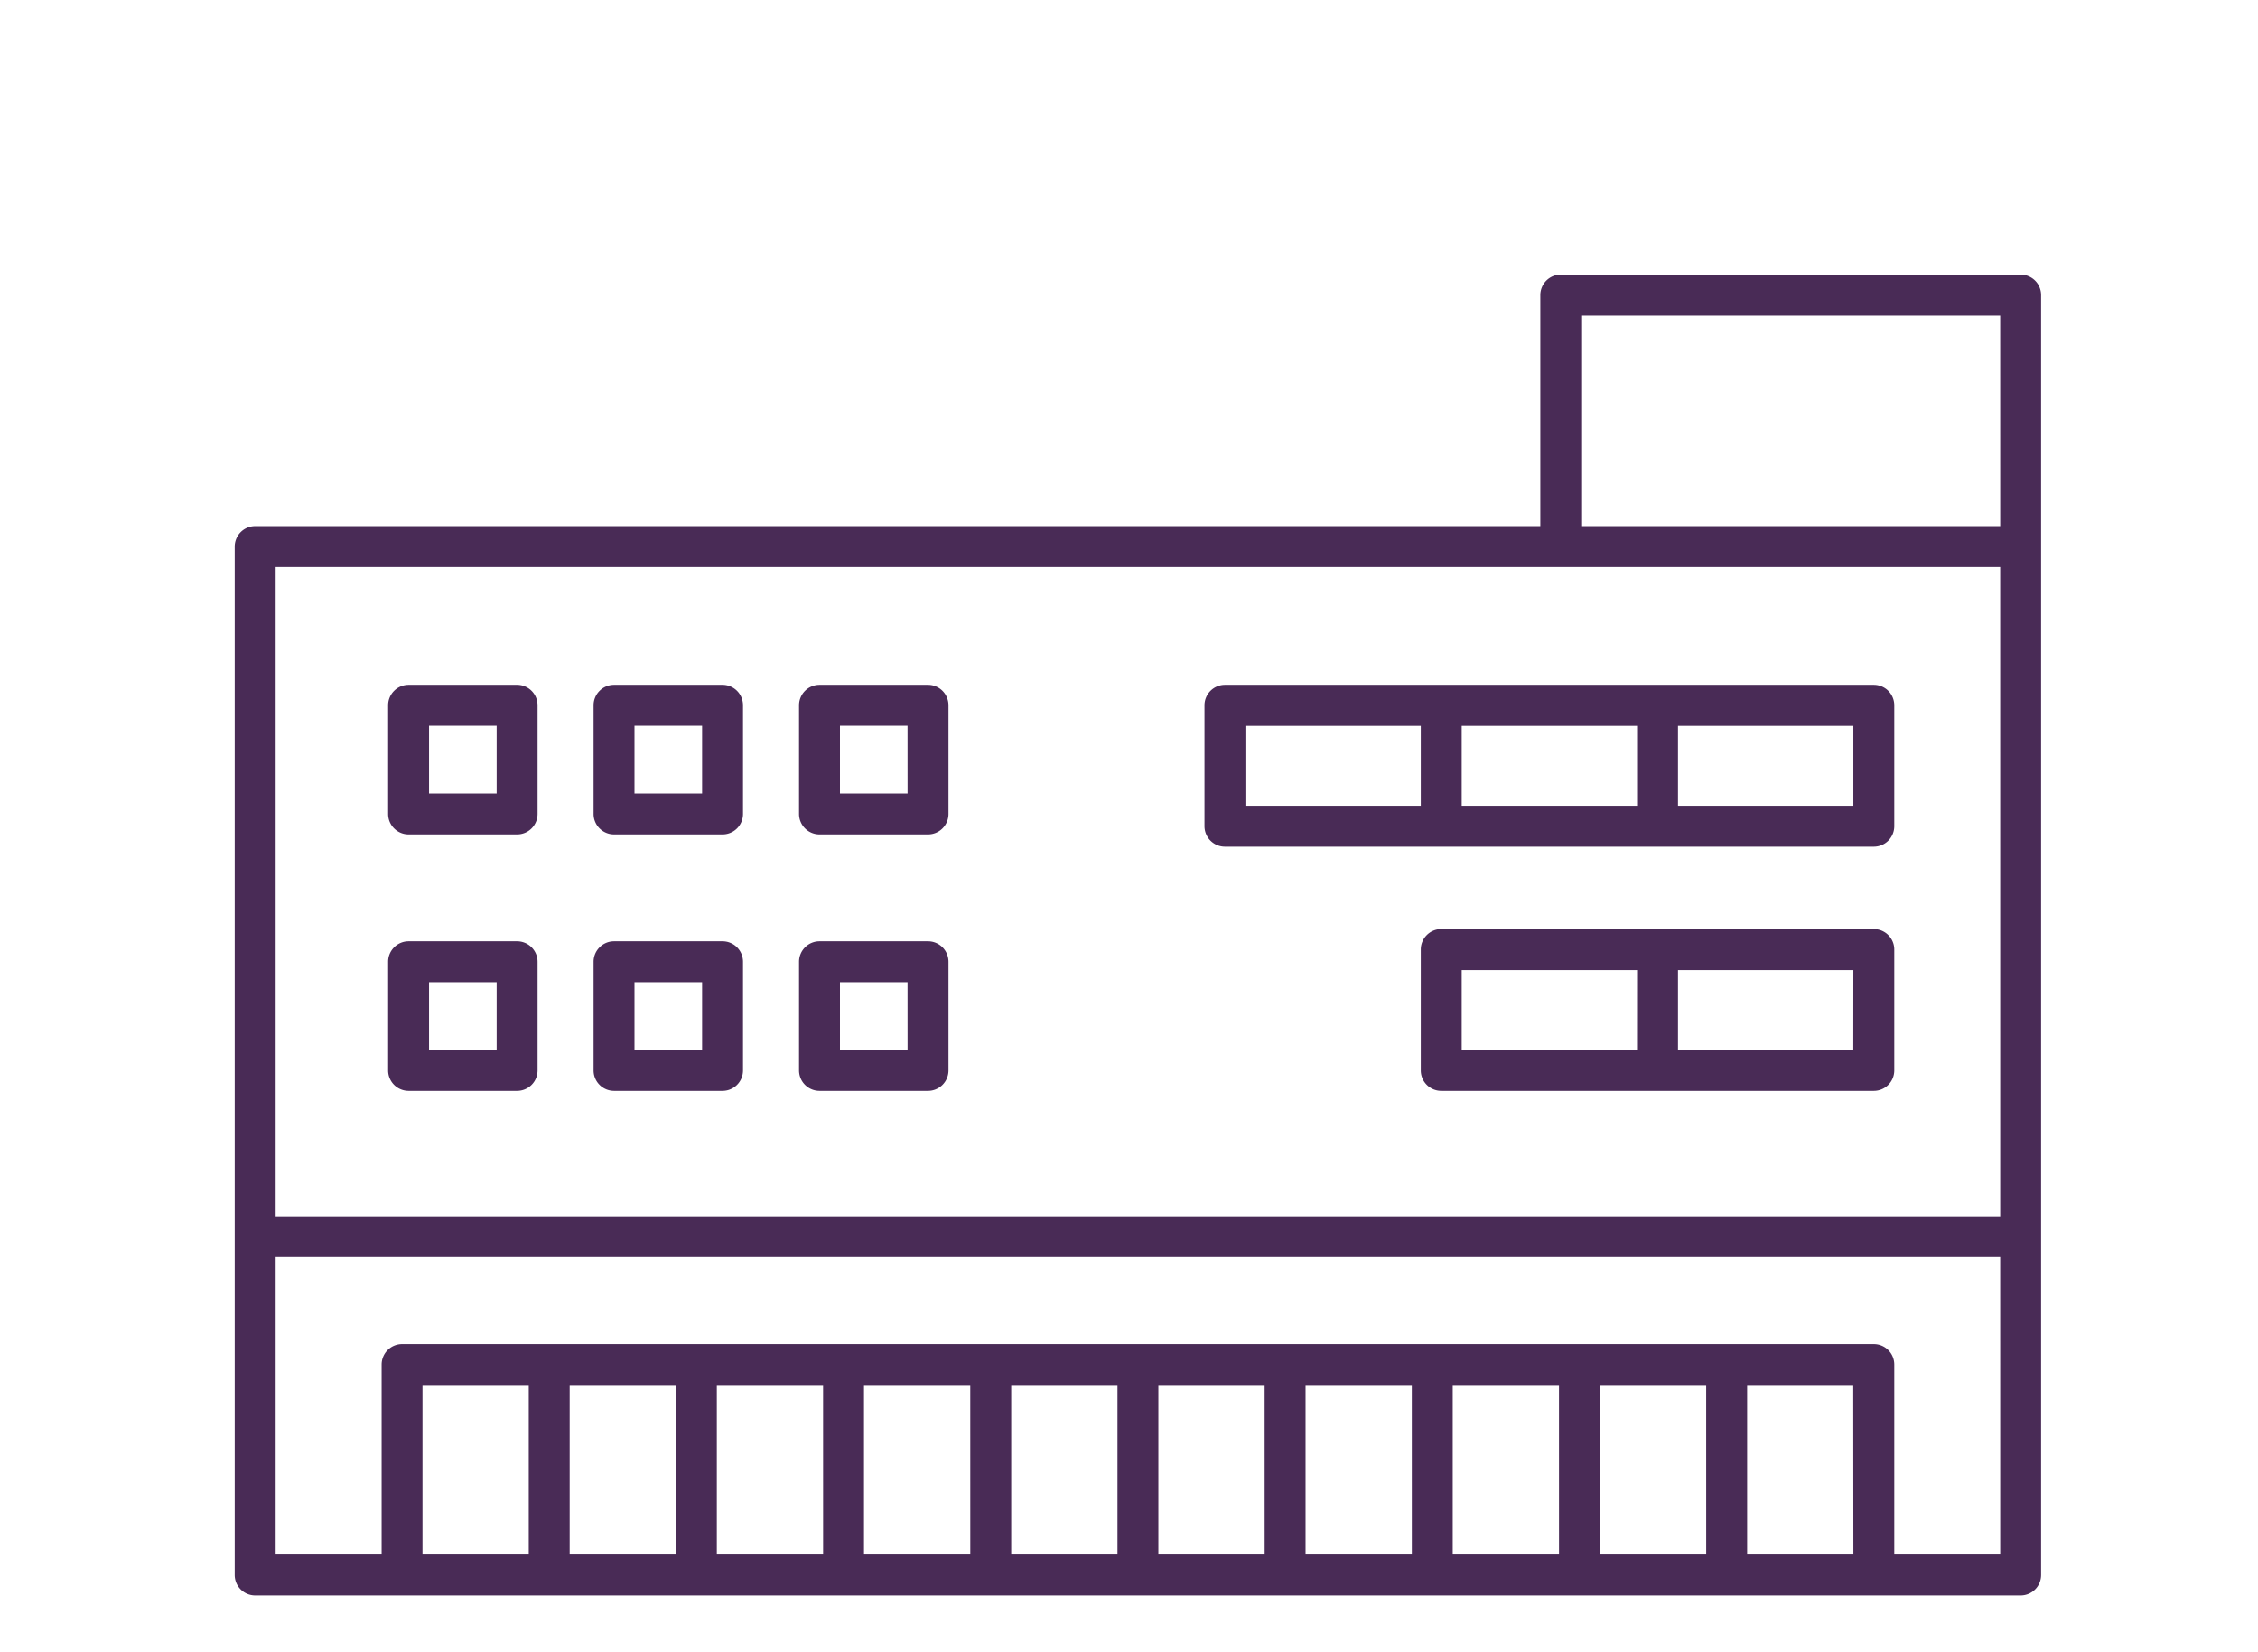 <svg xmlns="http://www.w3.org/2000/svg" xmlns:xlink="http://www.w3.org/1999/xlink" width="82" height="60" viewBox="0 0 82 60">
  <defs>
    <clipPath id="clip-path">
      <rect id="長方形_1934" data-name="長方形 1934" width="82" height="60" transform="translate(-0.308 -0.277)" fill="none"/>
    </clipPath>
  </defs>
  <g id="グループ_1387" data-name="グループ 1387" transform="translate(0.308 0.277)">
    <g id="グループ_1386" data-name="グループ 1386" clip-path="url(#clip-path)">
      <path id="パス_14400" data-name="パス 14400" d="M27.877,57.038H23.936a.744.744,0,0,0-.743.743v3.946a.744.744,0,0,0,.743.743h3.941a.744.744,0,0,0,.743-.743V57.781a.744.744,0,0,0-.743-.743m-.743,3.946H24.679v-2.46h2.455Z" transform="translate(-9.406 -23.132)" fill="#492b56"/>
      <path id="パス_14401" data-name="パス 14401" d="M27.877,41.372H23.936a.744.744,0,0,0-.743.743V46.06a.744.744,0,0,0,.743.743h3.941a.744.744,0,0,0,.743-.743V42.115a.744.744,0,0,0-.743-.743m-.743,3.945H24.679V42.858h2.455Z" transform="translate(-9.406 -16.779)" fill="#492b56"/>
      <path id="パス_14402" data-name="パス 14402" d="M40.429,57.038H36.488a.744.744,0,0,0-.743.743v3.946a.744.744,0,0,0,.743.743h3.941a.744.744,0,0,0,.743-.743V57.781a.744.744,0,0,0-.743-.743m-.743,3.946H37.231v-2.46h2.455Z" transform="translate(-14.497 -23.132)" fill="#492b56"/>
      <path id="パス_14403" data-name="パス 14403" d="M40.429,41.372H36.488a.744.744,0,0,0-.743.743V46.06a.744.744,0,0,0,.743.743h3.941a.744.744,0,0,0,.743-.743V42.115a.744.744,0,0,0-.743-.743m-.743,3.945H37.231V42.858h2.455Z" transform="translate(-14.497 -16.779)" fill="#492b56"/>
      <path id="パス_14404" data-name="パス 14404" d="M52.981,57.038H49.04a.744.744,0,0,0-.743.743v3.946a.744.744,0,0,0,.743.743h3.941a.744.744,0,0,0,.743-.743V57.781a.744.744,0,0,0-.743-.743m-.743,3.946H49.783v-2.46h2.454Z" transform="translate(-19.587 -23.132)" fill="#492b56"/>
      <path id="パス_14405" data-name="パス 14405" d="M52.981,41.372H49.04a.744.744,0,0,0-.743.743V46.06a.744.744,0,0,0,.743.743h3.941a.744.744,0,0,0,.743-.743V42.115a.744.744,0,0,0-.743-.743m-.743,3.945H49.783V42.858h2.454Z" transform="translate(-19.587 -16.779)" fill="#492b56"/>
      <path id="パス_14406" data-name="パス 14406" d="M102.733,56.291H87.024a.744.744,0,0,0-.743.743v4.39a.744.744,0,0,0,.743.743h15.709a.744.744,0,0,0,.743-.743v-4.39a.744.744,0,0,0-.743-.743m-8.6,4.39H87.767v-2.9h6.368Zm7.855,0H95.621v-2.9h6.369Z" transform="translate(-34.992 -22.829)" fill="#492b56"/>
      <path id="パス_14407" data-name="パス 14407" d="M97.374,41.372H73.81a.744.744,0,0,0-.743.743v4.39a.744.744,0,0,0,.743.743H97.374a.744.744,0,0,0,.743-.743v-4.39a.744.744,0,0,0-.743-.743m-16.452,4.39H74.553v-2.9h6.369Zm7.854,0H82.408v-2.9h6.368Zm7.855,0H90.262v-2.9h6.369Z" transform="translate(-29.633 -16.779)" fill="#492b56"/>
      <path id="パス_14408" data-name="パス 14408" d="M78.679,16.311h-16.7a.743.743,0,0,0-.743.743v8.391H14.565a.743.743,0,0,0-.743.743V63.533a.744.744,0,0,0,.743.743H78.679a.744.744,0,0,0,.743-.743V17.054a.743.743,0,0,0-.743-.743M24.5,62.79H20.641V56.634H24.5Zm5.345,0H25.986V56.634h3.859Zm5.345,0H31.33V56.634h3.859Zm5.345,0H36.675V56.634h3.859Zm5.345,0H42.021V56.634h3.859Zm5.345,0H47.365V56.634h3.859Zm5.345,0H52.71V56.634h3.859Zm5.345,0H58.055V56.634h3.859Zm5.345,0H63.4V56.634h3.859Zm5.345,0H68.746V56.634H72.6Zm5.332,0H74.09v-6.9a.744.744,0,0,0-.743-.743H19.9a.744.744,0,0,0-.743.743v6.9H15.308v-10.8H77.936Zm0-12.282H15.308V26.931H77.936Zm0-25.063H62.72V17.8H77.936Z" transform="translate(-5.606 -6.615)" fill="#492b56"/>
    </g>
  </g>
</svg>
